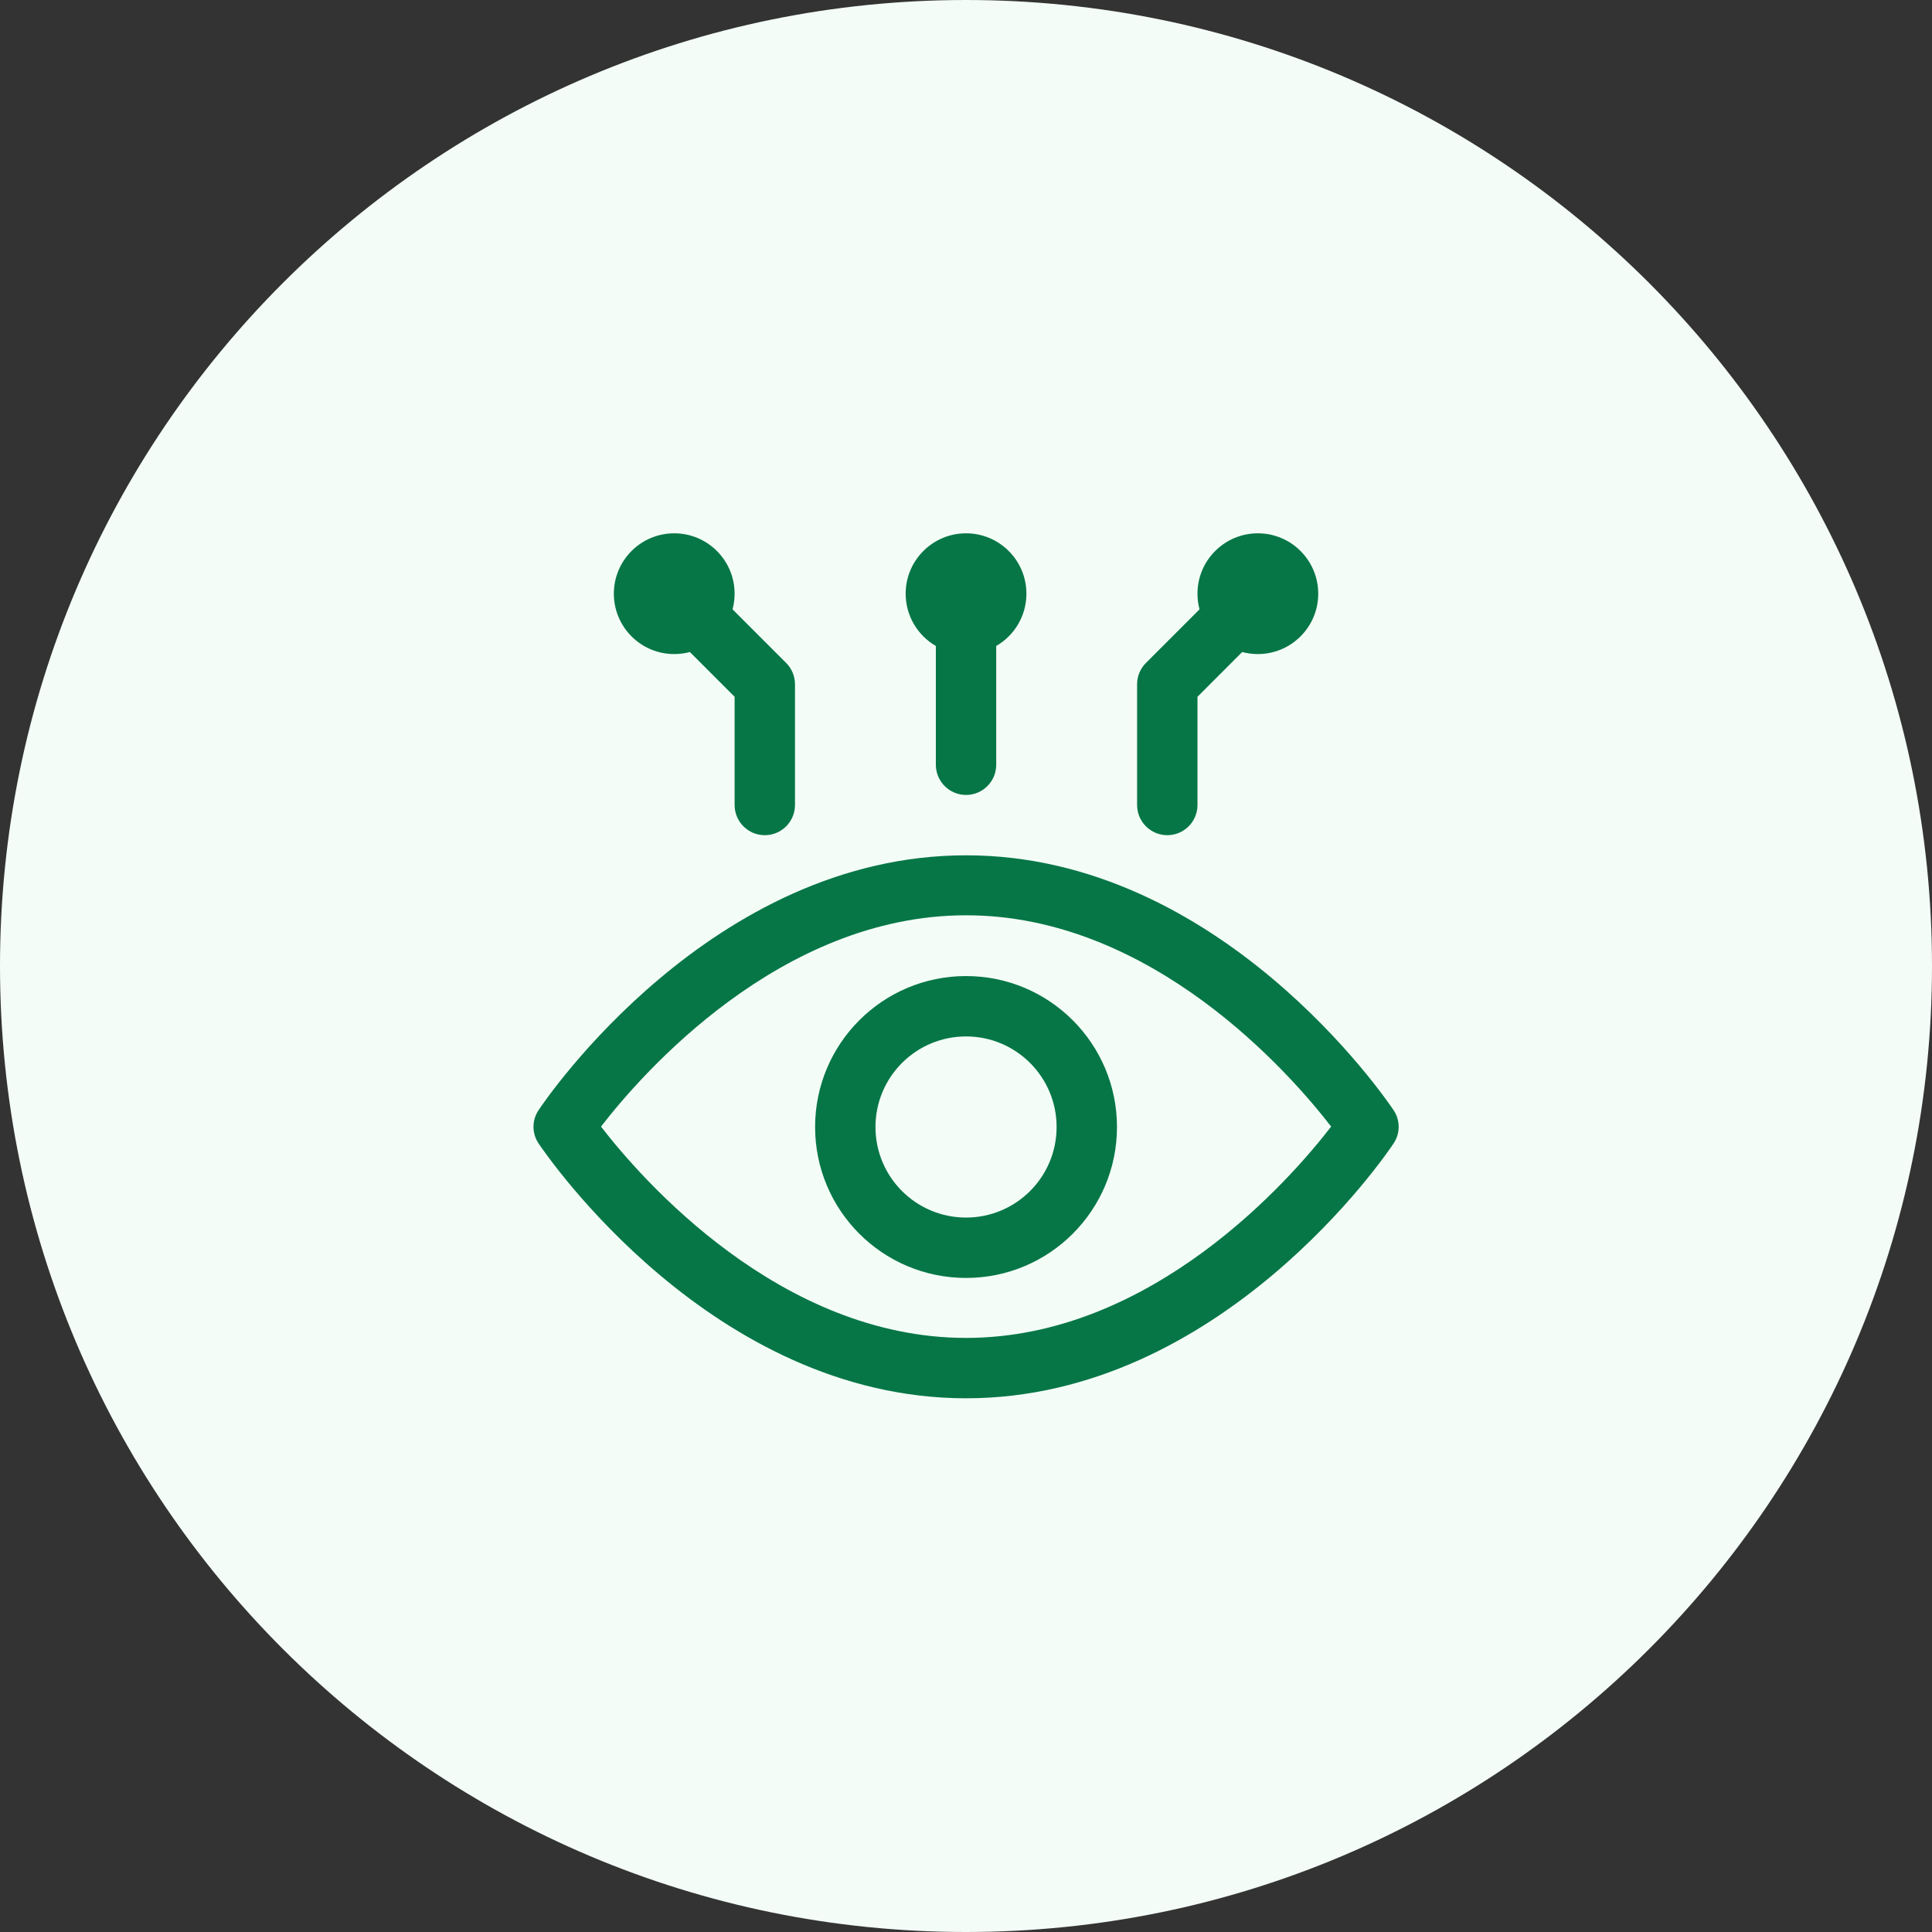 <svg xmlns="http://www.w3.org/2000/svg" width="48" height="48" viewBox="0 0 48 48" fill="none"><rect x="0" y="0" width="48" height="48" fill="#333333" stroke="none"/><path d="M0 24C0 10.745 10.745 0 24 0C37.255 0 48 10.745 48 24C48 37.255 37.255 48 24 48C10.745 48 0 37.255 0 24Z" fill="#F3FCF6"></path><path d="M15.251 14.75C15.251 13.922 15.922 13.25 16.751 13.25C17.579 13.25 18.251 13.922 18.251 14.75C18.251 14.884 18.233 15.015 18.2 15.139L19.531 16.47C19.672 16.61 19.751 16.801 19.751 17L19.751 20C19.751 20.414 19.415 20.75 19.001 20.75C18.587 20.75 18.251 20.414 18.251 20L18.251 17.311L17.14 16.199C17.016 16.232 16.885 16.25 16.751 16.25C15.922 16.25 15.251 15.578 15.251 14.75Z" fill="#067647"></path><path d="M29.751 14.75C29.751 13.922 30.423 13.25 31.251 13.25C32.079 13.25 32.751 13.922 32.751 14.75C32.751 15.578 32.079 16.25 31.251 16.25C31.117 16.25 30.986 16.232 30.862 16.199L29.751 17.311V20C29.751 20.414 29.415 20.75 29.001 20.75C28.587 20.75 28.251 20.414 28.251 20L28.251 17C28.251 16.801 28.33 16.61 28.471 16.47L29.802 15.139C29.769 15.015 29.751 14.884 29.751 14.75Z" fill="#067647"></path><path d="M24.001 13.25C23.173 13.25 22.501 13.922 22.501 14.75C22.501 15.305 22.803 15.79 23.251 16.049V19C23.251 19.414 23.587 19.75 24.001 19.75C24.415 19.75 24.751 19.414 24.751 19L24.751 16.049C25.199 15.79 25.501 15.305 25.501 14.75C25.501 13.922 24.829 13.25 24.001 13.25Z" fill="#067647"></path><path fill-rule="evenodd" clip-rule="evenodd" d="M20.251 28C20.251 30.071 21.93 31.75 24.001 31.75C26.072 31.75 27.751 30.071 27.751 28C27.751 25.929 26.072 24.25 24.001 24.25C21.93 24.25 20.251 25.929 20.251 28ZM24.001 30.25C22.758 30.25 21.751 29.243 21.751 28C21.751 26.757 22.758 25.75 24.001 25.75C25.244 25.75 26.251 26.757 26.251 28C26.251 29.243 25.244 30.25 24.001 30.25Z" fill="#067647"></path><path fill-rule="evenodd" clip-rule="evenodd" d="M13.383 28.412C13.57 28.686 17.686 34.74 24.002 34.74C30.332 34.74 34.452 28.67 34.622 28.41C34.792 28.16 34.792 27.83 34.622 27.58L34.621 27.578C34.435 27.304 30.319 21.25 24.002 21.25C17.672 21.25 13.552 27.32 13.382 27.58C13.212 27.83 13.212 28.16 13.382 28.41L13.383 28.412ZM24.002 33.24C19.382 33.24 15.942 29.3 14.932 27.99C15.942 26.68 19.382 22.74 24.002 22.74C28.622 22.74 32.062 26.68 33.072 27.99C32.062 29.3 28.622 33.24 24.002 33.24Z" fill="#067647"></path></svg>